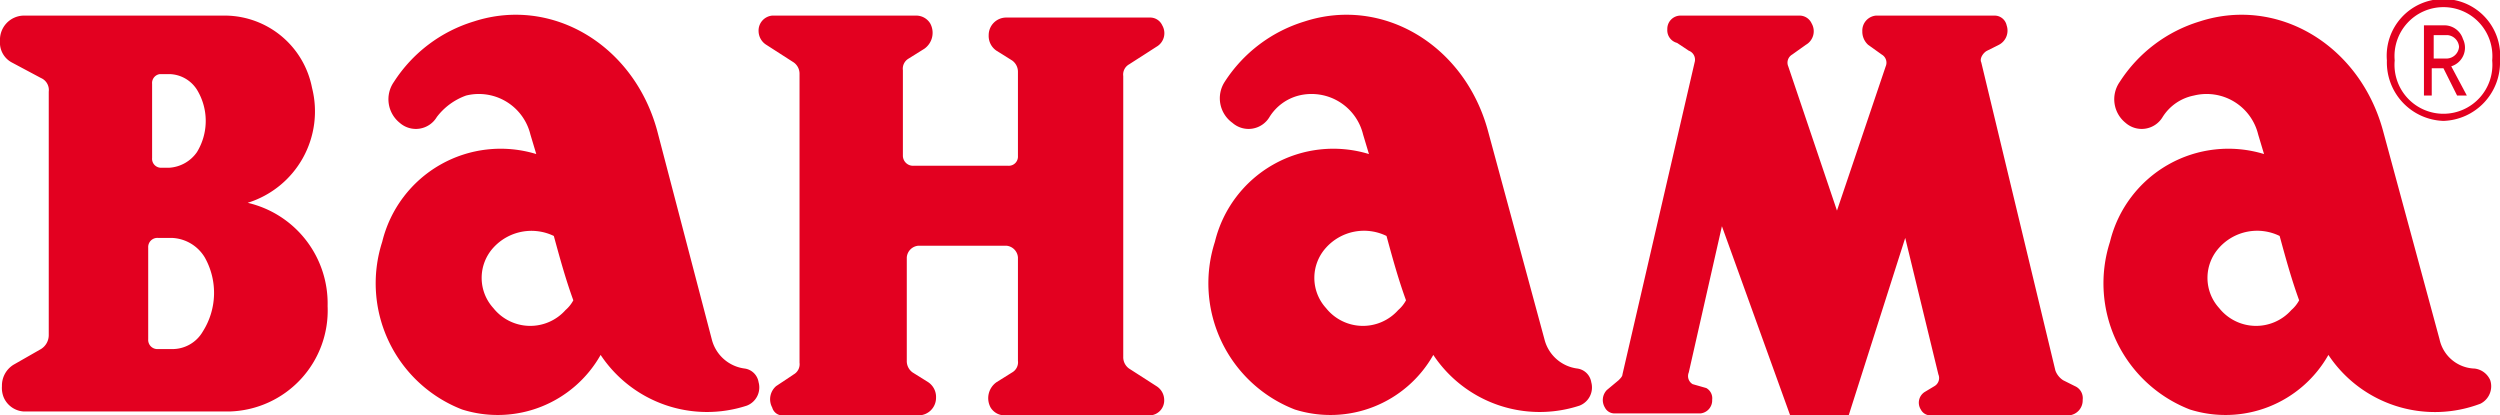 <svg xmlns="http://www.w3.org/2000/svg" width="128.2" height="21.3" viewBox="0 0 128.2 21.3"><defs><style>.a{fill:#e30020;}</style></defs><title>bahama-logo</title><path class="a" d="M113.4,6a1.25,1.25,0,0,1-1.9.3,1.55,1.55,0,0,1-.3-2.1,7.45,7.45,0,0,1,4.1-3.1c4-1.3,8.2,1.2,9.4,5.6l2.9,10.7a1.9,1.9,0,0,0,1.8,1.5h0a1,1,0,0,1,.8.6,1,1,0,0,1-.5,1.2,6.56,6.56,0,0,1-7.8-2.5,6.06,6.06,0,0,1-7.1,2.8,6.94,6.94,0,0,1-4.1-8.6,6.25,6.25,0,0,1,7.9-4.5l-.3-1a2.72,2.72,0,0,0-3.3-2A2.45,2.45,0,0,0,113.4,6m2.9,6.7a2.3,2.3,0,0,0,0,3.1,2.42,2.42,0,0,0,3.7.1,1.76,1.76,0,0,0,.4-.5c-.4-1.1-.7-2.2-1-3.3h0a2.62,2.62,0,0,0-3.1.6" transform="translate(-2.5 0)"/><path class="a" d="M67.6,6a1.25,1.25,0,0,1-1.9.3,1.55,1.55,0,0,1-.4-2.1,7.45,7.45,0,0,1,4.1-3.1c4-1.3,8.2,1.2,9.4,5.6l2.9,10.7a2,2,0,0,0,1.7,1.5.84.84,0,0,1,.7.7,1,1,0,0,1-.6,1.2A6.55,6.55,0,0,1,76,18.2,6.06,6.06,0,0,1,68.9,21a6.94,6.94,0,0,1-4.1-8.6,6.25,6.25,0,0,1,7.9-4.5l-.3-1a2.72,2.72,0,0,0-3.3-2A2.49,2.49,0,0,0,67.6,6m2.9,6.7a2.3,2.3,0,0,0,0,3.1,2.42,2.42,0,0,0,3.7.1,1.76,1.76,0,0,0,.4-.5c-.4-1.1-.7-2.2-1-3.3a2.62,2.62,0,0,0-3.1.6" transform="translate(-2.5 0)"/><path class="a" d="M88.5,2.2a.67.67,0,0,1-.5-.7.68.68,0,0,1,.7-.7h6.1a.68.68,0,0,1,.6.4.8.8,0,0,1-.3,1.1l-.7.5a.48.48,0,0,0-.2.6h0l2.5,7.4,2.5-7.4a.48.48,0,0,0-.2-.6l-.7-.5a.91.91,0,0,1-.3-.7.77.77,0,0,1,.7-.8h6.1a.63.63,0,0,1,.6.5.82.82,0,0,1-.4,1l-.6.3c-.2.1-.4.4-.3.6L107.9,19a1,1,0,0,0,.4.5h0l.6.3a.67.67,0,0,1,.4.7.77.77,0,0,1-.7.8h-7.1a.55.55,0,0,1-.5-.3.65.65,0,0,1,.2-.9l.5-.3a.48.48,0,0,0,.2-.6h0l-1.7-7-2.9,9.1h-3l-3.5-9.7-1.7,7.5a.48.48,0,0,0,.2.6l.7.2a.6.6,0,0,1,.3.6.67.67,0,0,1-.6.7H85.3a.55.55,0,0,1-.5-.3.74.74,0,0,1,.1-.9l.6-.5c.1-.1.2-.2.2-.3l3.7-16a.49.49,0,0,0-.3-.6Z" transform="translate(-2.5 0)"/><path class="a" d="M24.9,6a1.25,1.25,0,0,1-1.9.3,1.55,1.55,0,0,1-.3-2.1,7.45,7.45,0,0,1,4.1-3.1c4-1.3,8.2,1.2,9.4,5.6L39,17.4a2,2,0,0,0,1.7,1.5.84.84,0,0,1,.7.7,1,1,0,0,1-.6,1.2,6.55,6.55,0,0,1-7.5-2.6A6.06,6.06,0,0,1,26.2,21a6.94,6.94,0,0,1-4.1-8.6A6.25,6.25,0,0,1,30,7.9l-.3-1a2.72,2.72,0,0,0-3.3-2A3.27,3.27,0,0,0,24.9,6m2.9,6.7a2.3,2.3,0,0,0,0,3.1,2.42,2.42,0,0,0,3.7.1,1.76,1.76,0,0,0,.4-.5c-.4-1.1-.7-2.2-1-3.3h0A2.64,2.64,0,0,0,27.8,12.7Z" transform="translate(-2.5 0)"/><path class="a" d="M48.8,8a.52.52,0,0,0,.55.5H54.2a.47.47,0,0,0,.5-.5V3.7a.71.71,0,0,0-.3-.6l-.8-.5a.91.91,0,0,1-.4-.8.9.9,0,0,1,.9-.9h7.4a.68.68,0,0,1,.6.4.8.8,0,0,1-.3,1.1l-1.4.9a.6.6,0,0,0-.3.6V18.3a.71.71,0,0,0,.3.6l1.4.9a.84.84,0,0,1,.4.7.77.77,0,0,1-.7.8H54a.84.84,0,0,1-.7-.4,1,1,0,0,1,.3-1.3l.8-.5a.6.6,0,0,0,.3-.6V13.2a.65.65,0,0,0-.6-.6H49.6a.65.65,0,0,0-.6.6v5.3a.71.71,0,0,0,.3.6l.8.5h0a.91.91,0,0,1,.4.8.9.9,0,0,1-.9.9H42.7a.55.55,0,0,1-.6-.4.89.89,0,0,1,.2-1.1l.9-.6a.6.6,0,0,0,.3-.6V3.8a.71.71,0,0,0-.3-.6l-1.4-.9a.84.84,0,0,1-.4-.7.77.77,0,0,1,.7-.8h7.4a.84.84,0,0,1,.7.4,1,1,0,0,1-.3,1.3h0l-.8.5a.6.6,0,0,0-.3.6V8Z" transform="translate(-2.5 0)"/><path class="a" d="M3.1,3.2a1.15,1.15,0,0,1-.6-1.1A1.24,1.24,0,0,1,3.7.8H14.1a4.57,4.57,0,0,1,4.4,3.7,4.91,4.91,0,0,1-3.3,5.9h0a5.3,5.3,0,0,1,4.1,5.3,5.18,5.18,0,0,1-5,5.4H3.7a1.2,1.2,0,0,1-1-.7,1.27,1.27,0,0,1-.1-.6,1.25,1.25,0,0,1,.6-1.1h0l1.4-.8a.84.84,0,0,0,.4-.7V4.7A.67.67,0,0,0,4.6,4L3.1,3.2Zm7,14.2a.47.47,0,0,0,.5.5h.7a1.8,1.8,0,0,0,1.6-.9,3.7,3.7,0,0,0,.1-3.8,2.06,2.06,0,0,0-1.7-1h-.7a.47.47,0,0,0-.5.5v4.7Zm.2-9.3a.46.46,0,0,0,.41.5h.49a1.87,1.87,0,0,0,1.4-.8,3.07,3.07,0,0,0,0-3.2,1.72,1.72,0,0,0-1.4-.8h-.5a.46.46,0,0,0-.4.5V8.1Z" transform="translate(-2.5 0)"/><path class="a" d="M127.8,6.2a3,3,0,0,1-2.9-3.1,2.91,2.91,0,1,1,5.8,0,3,3,0,0,1-2.9,3.1m2.5-3.1a2.51,2.51,0,1,0-5,0,2.51,2.51,0,1,0,5,0" transform="translate(-2.5 0)"/><path class="a" d="M126.8,4.9V1.3h1.1a1,1,0,0,1,.9.7,1,1,0,0,1-.6,1.4h0l.8,1.5h-.5l-.7-1.4h-.6V4.9Zm.5-1.9h.7a.65.65,0,0,0,.6-.6.65.65,0,0,0-.6-.6h-.7Z" transform="translate(-2.5 0)"/></svg>